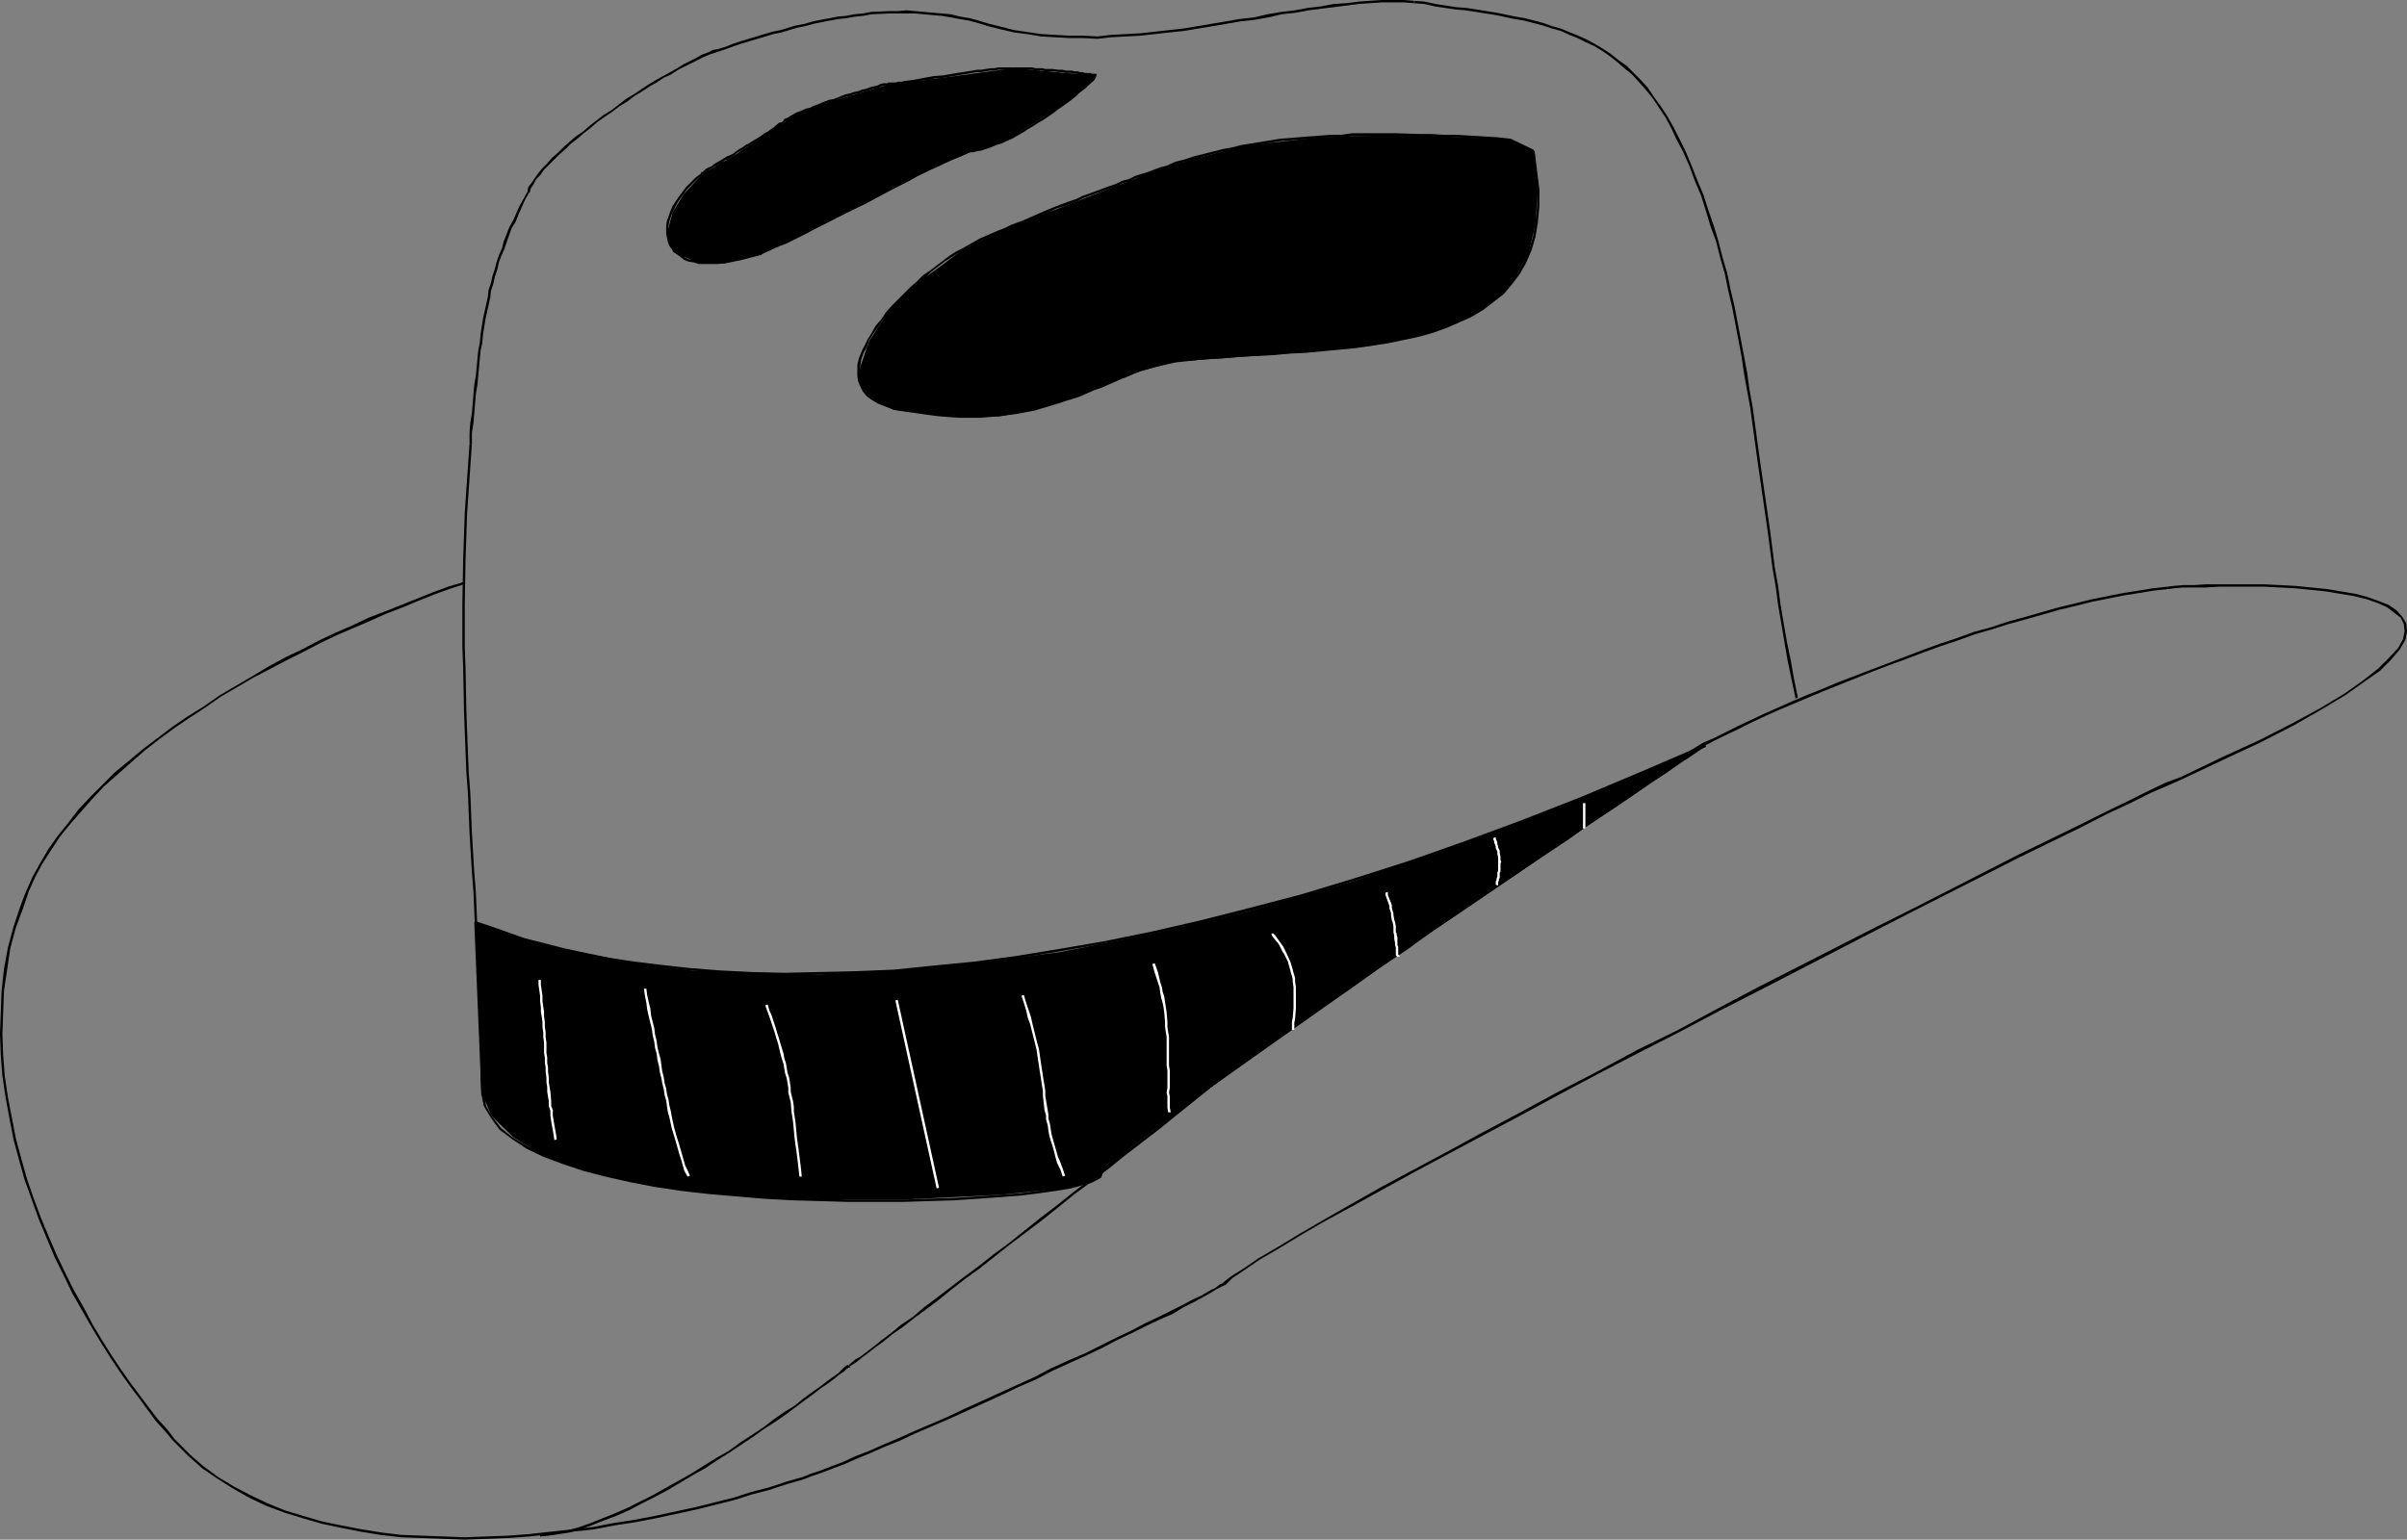 <?xml version="1.0" encoding="UTF-8" standalone="no"?>
<svg
   version="1.0"
   width="129.766mm"
   height="83.032mm"
   id="svg47"
   sodipodi:docname="Hat 020.wmf"
   xmlns:inkscape="http://www.inkscape.org/namespaces/inkscape"
   xmlns:sodipodi="http://sodipodi.sourceforge.net/DTD/sodipodi-0.dtd"
   xmlns="http://www.w3.org/2000/svg"
   xmlns:svg="http://www.w3.org/2000/svg">
  <rect width="100%" height="100%" fill="#808080" stroke="none"/>
  <sodipodi:namedview
     id="namedview47"
     pagecolor="#ffffff"
     bordercolor="#000000"
     borderopacity="0.25"
     inkscape:showpageshadow="2"
     inkscape:pageopacity="0.0"
     inkscape:pagecheckerboard="0"
     inkscape:deskcolor="#d1d1d1"
     inkscape:document-units="mm" />
  <defs
     id="defs1">
    <pattern
       id="WMFhbasepattern"
       patternUnits="userSpaceOnUse"
       width="6"
       height="6"
       x="0"
       y="0" />
  </defs>
  <path
     style="fill:#000000;fill-opacity:1;fill-rule:evenodd;stroke:none"
     d="m 307.848,28.441 -21.008,-0.97 -17.776,0.485 -15.837,1.778 -15.514,4.202 -20.846,8.08 -10.827,4.202 -9.696,4.525 -5.171,3.878 -5.656,4.04 -4.686,5.171 -3.717,5.656 -1.778,5.171 -0.485,2.262 0.97,1.939 1.293,1.778 1.939,1.454 3.232,1.454 4.202,0.485 9.373,0.808 h 7.918 l 6.949,-1.293 6.141,-1.939 11.635,-4.686 5.494,-1.778 5.656,-1.454 26.664,-1.939 13.09,-1.293 12.605,-2.909 5.01,-1.778 5.171,-2.909 3.717,-2.747 3.232,-4.202 2.424,-4.686 1.293,-5.494 0.485,-7.11 -0.97,-7.757 -2.262,-1.131 z"
     id="path1" />
  <path
     style="fill:#000000;fill-opacity:1;fill-rule:evenodd;stroke:none"
     d="m 307.848,28.28 -2.909,-0.323 -2.747,-0.162 -2.747,-0.162 -2.586,-0.162 h -2.586 l -2.586,-0.162 h -2.424 l -4.848,-0.162 h -2.262 -6.626 l -2.262,0.323 h -2.101 l -2.101,0.162 -2.101,0.162 -2.101,0.162 -1.939,0.162 -2.101,0.162 -5.979,0.97 -1.939,0.323 -1.939,0.485 -1.778,0.323 -3.878,0.97 -1.939,0.485 -1.939,0.646 -1.939,0.485 -1.778,0.808 0.162,0.485 1.778,-0.808 1.939,-0.485 1.939,-0.485 1.939,-0.646 3.717,-0.97 1.939,-0.323 1.939,-0.485 1.939,-0.323 5.818,-0.97 2.101,-0.162 1.939,-0.162 2.101,-0.162 2.101,-0.162 2.101,-0.162 h 2.101 l 2.262,-0.162 h 6.626 l 2.262,-0.162 4.848,0.162 h 2.424 l 2.586,0.162 h 2.586 l 2.586,0.162 2.747,0.162 2.747,0.162 2.909,0.323 z"
     id="path2" />
  <path
     style="fill:#000000;fill-opacity:1;fill-rule:evenodd;stroke:none"
     d="m 237.713,33.774 -1.293,0.323 -1.293,0.485 -1.293,0.485 -2.586,0.808 -1.293,0.646 -1.293,0.323 -1.293,0.646 -1.454,0.485 -1.293,0.485 -1.293,0.485 -1.293,0.485 -1.454,0.485 -1.293,0.646 -1.454,0.485 -1.293,0.485 -1.293,0.485 -1.616,0.646 -2.586,1.131 -2.586,1.131 -2.586,0.97 -1.293,0.646 -1.293,0.485 -3.717,1.616 -1.131,0.646 -1.131,0.646 -1.131,0.646 v 0 l 0.323,0.485 v -0.162 l 0.97,-0.646 1.131,-0.485 1.293,-0.646 3.555,-1.616 1.293,-0.485 1.293,-0.485 1.293,-0.646 1.293,-0.485 2.747,-1.131 2.586,-1.131 1.293,-0.646 1.616,-0.485 1.293,-0.485 1.293,-0.485 1.293,-0.646 1.293,-0.485 1.293,-0.485 1.454,-0.485 1.293,-0.485 1.454,-0.485 1.293,-0.646 1.293,-0.323 1.293,-0.646 2.586,-0.808 1.293,-0.485 1.293,-0.485 1.293,-0.323 z"
     id="path3" />
  <path
     style="fill:#000000;fill-opacity:1;fill-rule:evenodd;stroke:none"
     d="m 196.182,50.58 v 0 l -1.293,0.646 -1.293,0.808 -1.293,0.97 -2.747,2.101 -1.454,0.97 -1.293,1.293 -1.293,1.131 -1.293,1.293 -2.586,2.586 -1.131,1.293 -0.97,1.454 -1.131,1.293 -0.808,1.454 -0.808,1.293 -0.646,1.293 -0.646,1.293 -0.485,1.293 -0.323,1.293 v 1.131 1.131 l 0.162,1.131 0.485,1.131 0.485,0.97 0.808,0.97 1.131,0.808 1.131,0.646 1.616,0.646 1.616,0.646 2.101,0.323 2.262,0.323 v 0 -0.485 0 l -2.262,-0.323 -1.939,-0.485 -1.778,-0.485 -1.293,-0.646 -1.293,-0.646 -0.808,-0.646 -0.808,-0.97 -0.485,-0.808 -0.485,-0.97 -0.162,-1.131 v -1.131 l 0.162,-1.131 0.162,-1.131 0.485,-1.293 0.646,-1.131 0.485,-1.454 0.808,-1.293 0.97,-1.293 0.97,-1.454 1.131,-1.293 1.131,-1.293 2.424,-2.586 1.293,-1.131 1.293,-1.293 1.454,-1.131 1.131,-1.131 2.747,-2.101 1.293,-0.808 1.293,-0.808 1.454,-0.646 v -0.162 z"
     id="path4" />
  <path
     style="fill:#000000;fill-opacity:1;fill-rule:evenodd;stroke:none"
     d="m 186.486,84.192 2.262,0.323 2.424,0.323 2.101,0.162 2.262,0.162 h 2.101 2.101 l 1.939,-0.162 1.939,-0.162 3.717,-0.485 1.616,-0.323 1.778,-0.323 1.616,-0.485 1.616,-0.485 1.616,-0.485 1.454,-0.485 1.616,-0.485 1.454,-0.485 1.454,-0.646 1.454,-0.646 1.454,-0.485 2.586,-1.131 1.454,-0.646 1.293,-0.485 1.454,-0.646 1.293,-0.485 2.909,-0.808 1.293,-0.323 1.454,-0.323 1.454,-0.323 h 0.162 l -0.162,-0.485 v 0 l -1.454,0.162 -1.616,0.485 -1.293,0.323 -2.909,0.808 -1.293,0.485 -1.293,0.646 -1.454,0.485 -1.293,0.646 -2.909,1.131 -1.293,0.485 -1.454,0.646 -1.454,0.646 -1.454,0.485 -1.454,0.485 -1.616,0.485 -1.616,0.485 -1.616,0.485 -1.616,0.485 -1.616,0.323 -1.778,0.323 -1.939,0.323 -1.616,0.162 -1.939,0.162 -1.939,0.162 h -2.101 -2.101 l -2.262,-0.162 -2.101,-0.323 -2.424,-0.162 -2.262,-0.323 z"
     id="path5" />
  <path
     style="fill:#000000;fill-opacity:1;fill-rule:evenodd;stroke:none"
     d="m 239.653,73.85 3.07,-0.323 3.232,-0.323 3.232,-0.162 3.394,-0.323 3.394,-0.162 3.394,-0.162 3.394,-0.323 3.394,-0.162 3.394,-0.323 3.394,-0.323 3.394,-0.323 3.232,-0.485 3.232,-0.485 3.07,-0.646 3.07,-0.646 2.909,-0.808 2.747,-0.97 2.586,-1.131 2.586,-1.131 2.424,-1.454 2.101,-1.616 2.101,-1.616 1.616,-1.939 1.616,-2.101 1.293,-2.262 1.131,-2.586 0.808,-2.747 0.485,-2.909 0.323,-3.394 v -3.394 l -0.485,-3.878 -0.485,-4.04 -0.485,0.162 0.485,3.878 0.485,3.878 v 3.394 l -0.323,3.232 -0.485,2.909 -0.808,2.747 -1.131,2.424 -1.131,2.262 -1.616,2.101 -1.778,1.778 -1.939,1.778 -2.101,1.616 -2.424,1.293 -2.424,1.131 -2.586,1.131 -2.747,0.97 -2.909,0.646 -3.07,0.808 -3.07,0.485 -3.232,0.646 -3.07,0.485 -3.394,0.323 -3.394,0.323 -3.394,0.323 -3.394,0.162 -3.394,0.323 -3.394,0.162 -3.394,0.162 -3.394,0.323 -3.232,0.162 -3.232,0.323 -3.07,0.323 z"
     id="path6" />
  <path
     style="fill:#000000;fill-opacity:1;fill-rule:evenodd;stroke:none"
     d="m 312.534,30.542 -4.686,-2.262 -0.162,0.485 4.686,2.262 z"
     id="path7" />
  <path
     style="fill:#000000;fill-opacity:1;fill-rule:evenodd;stroke:none"
     d="m 206.525,13.897 -14.382,1.939 -11.312,1.454 -12.605,3.717 -5.979,2.262 -2.909,1.939 -9.696,6.464 -6.464,3.717 -3.878,4.202 -2.262,3.717 -0.97,3.717 0.485,3.394 2.424,1.778 3.717,1.454 h 5.01 l 7.11,-1.939 8.403,-3.717 13.09,-6.464 13.413,-7.11 8.403,-3.555 3.717,-1.131 4.202,-1.778 8.403,-5.171 6.464,-4.686 2.424,-2.747 -6.464,-0.485 z"
     id="path8" />
  <path
     style="fill:#000000;fill-opacity:1;fill-rule:evenodd;stroke:none"
     d="m 206.525,13.736 h -2.262 -0.808 l -0.808,0.162 h -0.808 l -0.97,0.162 -0.97,0.162 h -0.808 l -1.939,0.323 -0.97,0.162 -1.131,0.162 -0.97,0.162 -0.97,0.162 -0.808,0.162 -2.101,0.162 -0.808,0.162 -0.97,0.162 -0.808,0.162 -0.808,0.162 -0.97,0.162 -1.454,0.162 -0.646,0.162 h -0.646 l -0.646,0.162 h -0.485 -0.97 l -0.162,0.162 v 0 0.485 h 0.162 l 0.162,-0.162 h 0.808 0.646 l 0.646,-0.162 h 0.485 l 0.646,-0.162 1.616,-0.162 0.808,-0.162 0.808,-0.162 0.97,-0.162 h 0.808 l 0.97,-0.323 h 0.808 l 1.131,-0.162 0.97,-0.162 0.97,-0.162 0.97,-0.162 0.97,-0.162 0.97,-0.162 1.939,-0.323 h 0.808 l 0.97,-0.162 0.97,-0.162 h 0.808 l 0.808,-0.162 h 0.808 2.262 z"
     id="path9" />
  <path
     style="fill:#000000;fill-opacity:1;fill-rule:evenodd;stroke:none"
     d="m 180.83,16.968 v 0 h -0.808 l -0.646,0.162 -0.646,0.323 -0.808,0.162 -0.646,0.162 -0.808,0.323 -0.808,0.162 -0.808,0.323 -0.808,0.162 -0.97,0.323 -0.808,0.162 -0.808,0.323 -0.808,0.323 -0.808,0.323 -0.97,0.162 -0.808,0.323 -0.808,0.323 -0.808,0.323 -0.808,0.323 -0.646,0.323 -0.808,0.162 -0.646,0.323 -0.808,0.323 -0.485,0.162 -1.131,0.646 -0.485,0.323 -0.323,0.162 -0.485,0.162 -0.162,0.323 -0.323,0.323 -0.162,0.162 v 0 l 0.485,0.323 v -0.162 -0.162 l 0.162,-0.162 0.323,-0.162 0.323,-0.162 0.485,-0.323 0.485,-0.323 0.97,-0.323 0.646,-0.323 0.646,-0.323 0.646,-0.323 0.808,-0.162 0.646,-0.323 0.808,-0.323 0.808,-0.323 0.808,-0.323 0.808,-0.323 0.808,-0.162 0.808,-0.323 0.97,-0.323 0.808,-0.323 0.808,-0.162 0.808,-0.323 0.97,-0.162 0.808,-0.323 0.808,-0.162 0.808,-0.323 0.646,-0.162 0.808,-0.162 0.646,-0.323 0.646,-0.162 h 0.646 0.162 z"
     id="path10" />
  <path
     style="fill:#000000;fill-opacity:1;fill-rule:evenodd;stroke:none"
     d="M 159.337,25.048 V 24.886 l -0.646,0.162 -1.131,0.97 -0.485,0.323 -0.646,0.485 -0.646,0.323 -0.646,0.485 -0.485,0.323 -0.808,0.485 -1.293,0.808 -0.646,0.323 -0.646,0.485 -0.646,0.323 -0.646,0.485 -0.646,0.485 -0.646,0.323 -0.485,0.162 -0.808,0.485 -0.485,0.323 -1.131,0.646 -0.485,0.323 -0.323,0.323 -0.485,0.162 -0.646,0.323 -0.646,0.646 h -0.323 v 0.323 -0.162 l 0.485,0.323 v -0.162 0 0 l 0.808,-0.485 0.646,-0.485 0.323,-0.162 0.485,-0.323 0.485,-0.162 1.131,-0.646 0.485,-0.485 0.646,-0.162 0.485,-0.323 0.808,-0.485 0.485,-0.485 0.646,-0.323 0.808,-0.485 0.485,-0.323 0.808,-0.485 1.293,-0.808 0.646,-0.323 0.646,-0.485 0.646,-0.323 0.646,-0.485 0.485,-0.323 0.646,-0.485 1.131,-0.646 0.485,-0.323 v 0 z"
     id="path11" />
  <path
     style="fill:#000000;fill-opacity:1;fill-rule:evenodd;stroke:none"
     d="m 142.854,35.228 h 0.162 l -1.293,0.97 -0.97,0.97 -0.97,0.97 -1.454,1.939 -0.646,0.97 -0.646,0.97 -0.485,1.131 -0.323,0.97 -0.323,0.808 -0.162,0.97 v 0.97 0.808 l 0.162,0.808 0.162,0.808 0.323,0.808 0.485,0.646 0.323,0.646 0.808,0.485 1.454,1.131 0.808,0.323 1.131,0.162 0.97,0.323 h 1.293 1.293 1.293 l 1.616,-0.162 1.616,-0.323 1.616,-0.323 1.778,-0.485 1.939,-0.485 -0.162,-0.485 -1.939,0.485 -1.778,0.485 -1.616,0.323 -1.616,0.323 -1.454,0.162 h -1.293 -1.293 -1.131 l -1.131,-0.323 -0.97,-0.162 -0.808,-0.323 -0.646,-0.485 -0.808,-0.485 -0.485,-0.485 -0.485,-0.646 -0.323,-0.485 -0.323,-0.646 -0.162,-0.808 -0.162,-0.808 v -0.808 -0.808 l 0.162,-0.97 0.323,-0.97 0.323,-0.808 0.485,-0.97 0.485,-0.97 0.646,-0.97 1.454,-1.939 0.97,-0.97 0.97,-0.97 1.131,-0.97 h 0.162 z"
     id="path12" />
  <path
     style="fill:#000000;fill-opacity:1;fill-rule:evenodd;stroke:none"
     d="m 154.813,52.034 h 0.162 l 0.485,-0.323 0.646,-0.323 0.808,-0.323 0.97,-0.485 1.131,-0.485 1.293,-0.485 1.293,-0.646 1.293,-0.646 1.616,-0.808 1.454,-0.808 1.616,-0.808 1.616,-0.808 1.778,-0.97 1.778,-0.97 1.778,-0.808 1.778,-0.808 1.778,-0.97 3.555,-1.939 3.394,-1.616 1.616,-0.97 3.07,-1.454 1.454,-0.646 1.293,-0.646 1.293,-0.646 1.131,-0.485 0.97,-0.323 0.97,-0.485 0.646,-0.323 h 0.646 0.162 l -0.162,-0.485 v 0 h -0.646 l -0.808,0.323 -0.97,0.485 -1.131,0.323 -0.97,0.485 -1.293,0.646 -1.293,0.646 -1.454,0.646 -3.07,1.454 -1.616,0.97 -3.555,1.616 -3.394,1.939 -1.778,0.97 -1.939,0.808 -1.616,0.808 -1.778,0.97 -1.778,0.97 -1.616,0.808 -1.616,0.808 -1.616,0.808 -1.454,0.808 -1.454,0.646 -1.293,0.646 -1.293,0.485 -0.97,0.485 -1.131,0.485 -0.808,0.323 -0.646,0.323 -0.485,0.323 v 0 z"
     id="path13" />
  <path
     style="fill:#000000;fill-opacity:1;fill-rule:evenodd;stroke:none"
     d="m 198.121,31.027 h 0.162 l 0.646,-0.162 0.97,-0.162 1.939,-0.646 1.131,-0.485 1.131,-0.323 0.97,-0.485 1.131,-0.485 2.262,-1.293 0.97,-0.646 1.131,-0.646 0.97,-0.646 1.131,-0.646 2.101,-1.454 0.808,-0.646 0.97,-0.646 1.778,-1.293 0.808,-0.646 0.646,-0.646 1.454,-1.131 0.485,-0.485 1.293,-1.131 0.323,-0.646 v 0 l 0.162,-0.485 -0.323,0.485 0.162,-0.485 h -0.162 l -0.646,0.808 -1.131,1.131 -0.485,0.485 -1.293,1.131 -0.808,0.485 -0.808,0.646 -0.808,0.808 -0.97,0.646 -0.808,0.646 -0.97,0.646 -2.101,1.454 -0.97,0.485 -1.131,0.808 -1.131,0.646 -0.97,0.646 -1.131,0.485 -1.131,0.646 -0.97,0.485 -1.131,0.485 -0.97,0.323 -0.97,0.485 -1.939,0.646 -1.131,0.162 -0.646,0.162 v 0 z"
     id="path14" />
  <path
     style="fill:#000000;fill-opacity:1;fill-rule:evenodd;stroke:none"
     d="m 223.331,15.675 0.162,-0.485 -0.162,-0.162 h -0.808 l -0.323,-0.162 h -0.646 -0.485 l -0.485,-0.162 h -0.485 l -0.485,-0.162 h -0.646 l -0.646,-0.162 h -0.485 -0.646 l -0.646,-0.162 h -0.808 l -1.293,-0.162 h -0.808 -0.646 l -0.646,-0.162 h -0.646 -0.646 l -0.808,-0.162 h -0.646 -3.07 v 0.485 h 3.07 0.646 l 0.808,0.162 h 0.646 0.646 l 0.646,0.162 h 0.646 0.808 l 1.293,0.162 h 0.646 l 0.808,0.162 h 0.646 0.485 l 0.646,0.162 h 0.485 l 0.646,0.162 h 0.485 l 0.485,0.162 h 0.485 0.162 l 0.485,0.162 h 0.323 0.485 0.162 l 0.162,-0.323 z"
     id="path15" />
  <path
     style="fill:#000000;fill-opacity:1;fill-rule:evenodd;stroke:none"
     d="m 366.347,142.206 -0.808,-3.878 -0.646,-3.717 -0.808,-3.878 -0.646,-3.717 -0.646,-3.878 -0.485,-3.717 -0.646,-3.555 -0.97,-7.595 -2.101,-14.544 -0.485,-3.555 -0.485,-3.555 -0.485,-3.555 -0.646,-3.555 -0.485,-3.555 -0.646,-3.394 -0.646,-3.394 -1.293,-6.787 -0.808,-3.394 -0.646,-3.232 -0.97,-3.232 -0.808,-3.232 -0.97,-3.232 -1.131,-3.232 -0.97,-3.07 -1.293,-3.07 -1.131,-2.909 -1.293,-3.07 -0.485,0.162 1.293,2.909 1.131,3.07 1.293,3.07 0.97,3.07 0.97,3.232 1.131,3.07 0.808,3.232 0.97,3.394 0.646,3.232 0.808,3.394 1.293,6.787 0.646,3.394 0.485,3.394 0.646,3.555 0.646,3.555 0.485,3.555 0.485,3.555 0.485,3.555 2.101,14.544 0.97,7.433 0.646,3.717 0.485,3.717 0.646,3.717 0.646,3.878 0.646,3.717 0.808,3.878 0.808,3.878 z"
     id="path16" />
  <path
     style="fill:#000000;fill-opacity:1;fill-rule:evenodd;stroke:none"
     d="m 343.4,30.703 -1.293,-2.586 -1.131,-2.262 -1.293,-2.262 -1.293,-1.939 -1.293,-1.778 -1.293,-1.939 -1.454,-1.616 -1.454,-1.454 -1.454,-1.454 -1.616,-1.131 -1.616,-1.293 -1.454,-0.97 -1.616,-0.97 -1.778,-0.97 -1.778,-0.808 -1.616,-0.646 -1.939,-0.808 -1.778,-0.485 -1.778,-0.646 -3.717,-0.97 -1.939,-0.323 -3.878,-0.808 -2.101,-0.323 -1.939,-0.323 -2.101,-0.323 -2.101,-0.162 -2.101,-0.323 -2.101,-0.323 -2.262,-0.485 -2.101,-0.162 h 0.162 l -0.162,0.485 v 0 l 2.101,0.162 2.101,0.485 2.101,0.323 2.262,0.323 1.939,0.162 2.101,0.323 1.939,0.323 2.101,0.323 3.878,0.808 1.939,0.323 3.717,0.97 1.939,0.646 1.778,0.485 1.778,0.808 1.616,0.646 1.616,0.808 1.778,0.808 1.616,0.97 1.616,1.131 1.454,1.131 1.454,1.293 1.616,1.293 1.454,1.616 1.293,1.454 1.454,1.778 1.293,1.939 1.293,1.939 1.131,2.101 1.131,2.424 1.293,2.424 z"
     id="path17" />
  <path
     style="fill:#000000;fill-opacity:1;fill-rule:evenodd;stroke:none"
     d="M 288.132,0.162 286.032,0 h -4.525 l -4.686,0.323 -2.424,0.323 -2.586,0.162 -2.586,0.485 -2.747,0.323 -2.586,0.485 -2.747,0.323 -2.909,0.485 -2.747,0.646 -2.909,0.323 -5.656,0.97 -2.909,0.485 -2.909,0.485 -2.909,0.323 -2.909,0.323 -2.909,0.323 -2.909,0.162 -3.07,0.162 -2.747,0.323 -2.909,-0.162 h -2.909 l -2.909,-0.162 -2.747,-0.162 -5.494,-0.808 -2.586,-0.646 -2.586,-0.646 -0.162,0.485 2.586,0.646 2.747,0.646 2.586,0.323 2.909,0.485 2.747,0.162 2.909,0.162 h 2.909 l 2.909,0.162 2.747,-0.323 3.07,-0.162 2.909,-0.162 2.909,-0.323 2.909,-0.323 3.07,-0.323 2.909,-0.485 2.909,-0.485 5.656,-0.97 2.909,-0.323 2.747,-0.485 2.747,-0.646 2.909,-0.323 2.586,-0.485 2.586,-0.323 2.586,-0.323 2.586,-0.323 2.424,-0.323 4.686,-0.323 h 4.525 l 2.101,0.162 z"
     id="path18" />
  <path
     style="fill:#000000;fill-opacity:1;fill-rule:evenodd;stroke:none"
     d="m 201.515,4.848 -2.101,-0.646 -1.778,-0.485 -1.939,-0.323 -1.939,-0.485 -1.778,-0.162 -1.939,-0.162 -1.778,-0.162 -1.778,-0.162 -1.778,-0.162 -1.778,0.162 h -1.778 l -3.555,0.162 -1.778,0.323 -1.778,0.162 -1.616,0.323 -1.778,0.162 -1.616,0.323 -1.778,0.323 -1.616,0.323 -1.616,0.485 -1.778,0.323 -1.616,0.485 -1.616,0.485 -1.616,0.323 -1.616,0.485 -1.616,0.485 -1.616,0.485 -1.616,0.485 -1.454,0.485 -1.616,0.646 -1.616,0.485 0.162,0.485 1.454,-0.485 1.778,-0.646 1.454,-0.485 1.616,-0.485 1.616,-0.485 1.616,-0.485 1.616,-0.485 1.616,-0.323 1.616,-0.485 1.616,-0.485 1.616,-0.323 1.778,-0.485 1.616,-0.323 1.616,-0.323 1.778,-0.323 1.616,-0.162 1.778,-0.323 1.616,-0.162 1.778,-0.323 3.555,-0.162 h 1.778 1.778 1.778 l 1.778,0.162 1.778,0.162 1.939,0.162 1.778,0.323 1.778,0.323 1.939,0.323 1.778,0.485 2.101,0.646 z"
     id="path19" />
  <path
     style="fill:#000000;fill-opacity:1;fill-rule:evenodd;stroke:none"
     d="m 146.248,10.019 -0.97,0.162 -0.97,0.485 -1.293,0.485 -1.131,0.646 -2.586,1.293 -1.293,0.808 -1.454,0.808 -1.454,0.808 -1.454,0.808 -1.616,0.97 -1.454,0.97 -1.454,0.97 -1.616,0.97 -1.454,1.131 -1.454,1.131 -1.616,0.97 -1.454,1.131 -1.454,1.131 -1.293,1.131 -1.454,0.97 -1.293,1.131 -1.293,1.131 -1.131,1.131 -1.131,0.97 -0.97,1.131 -0.97,0.97 -0.808,0.97 -0.808,1.131 -0.646,0.97 -0.646,0.808 -0.162,0.97 v 0 l 0.485,0.162 v 0 l 0.162,-0.808 0.646,-0.97 0.485,-0.97 0.808,-0.808 0.808,-1.131 0.97,-0.97 1.131,-1.131 0.97,-0.97 1.293,-1.131 1.131,-1.131 1.293,-0.97 1.293,-1.131 1.454,-1.131 1.293,-1.131 1.616,-1.131 1.454,-0.97 1.454,-1.131 1.616,-0.97 1.454,-1.131 1.616,-0.97 1.454,-0.97 1.454,-0.808 1.454,-0.97 1.454,-0.646 1.454,-0.97 1.293,-0.646 2.586,-1.293 1.293,-0.646 1.131,-0.485 0.97,-0.323 0.97,-0.323 z"
     id="path20" />
  <path
     style="fill:#000000;fill-opacity:1;fill-rule:evenodd;stroke:none"
     d="m 107.464,39.107 v 0 l -0.808,1.454 -0.808,1.454 -0.646,1.454 -0.646,1.454 -0.808,1.454 -1.131,2.909 -0.323,1.293 -0.646,1.454 -0.485,1.454 -0.323,1.293 -0.485,1.454 -0.323,1.454 -0.485,1.454 -0.162,1.454 -0.323,1.454 -0.323,1.454 -0.323,1.454 -0.485,3.07 -0.162,1.778 -0.323,1.616 -0.323,3.394 -0.162,1.778 -0.323,1.778 -0.162,1.939 -0.162,1.939 -0.162,1.939 -0.323,1.939 -0.162,2.101 v 2.262 h 0.485 v -2.262 l 0.323,-2.101 0.162,-1.939 0.162,-1.939 0.162,-1.939 0.323,-1.939 0.162,-1.778 0.162,-1.778 0.162,-1.778 0.162,-1.616 0.323,-1.454 0.162,-1.778 0.485,-3.07 0.323,-1.454 0.323,-1.454 0.323,-1.454 0.162,-1.454 0.485,-1.454 0.323,-1.454 0.485,-1.454 0.323,-1.454 0.485,-1.293 0.646,-1.454 0.485,-1.454 0.97,-2.747 0.808,-1.293 0.646,-1.616 0.646,-1.454 0.646,-1.454 0.808,-1.454 h 0.162 z"
     id="path21" />
  <path
     style="fill:#000000;fill-opacity:1;fill-rule:evenodd;stroke:none"
     d="m 95.667,90.494 -0.323,4.686 -0.323,4.686 -0.323,4.686 -0.323,9.373 -0.162,9.049 v 8.888 l 0.162,4.363 0.162,8.565 0.162,4.363 0.323,8.241 0.323,4.202 0.323,8.08 0.485,8.08 0.323,4.04 0.162,3.878 0.162,3.878 0.323,3.878 0.162,3.878 0.162,3.717 0.162,3.878 0.162,3.717 0.162,3.717 v 3.717 3.717 l 0.162,3.555 h 0.485 l -0.162,-3.555 v -3.717 -3.717 l -0.162,-3.717 -0.162,-3.717 -0.162,-3.878 -0.162,-3.717 -0.162,-3.878 -0.323,-3.878 -0.162,-3.878 -0.162,-3.878 -0.323,-4.04 -0.485,-8.08 -0.323,-8.08 -0.323,-4.202 -0.323,-8.241 -0.162,-4.363 -0.162,-8.565 -0.162,-4.363 v -8.888 l 0.162,-9.049 0.323,-9.373 0.323,-4.686 0.323,-4.686 0.323,-4.686 z"
     id="path22" />
  <path
     style="fill:#000000;fill-opacity:1;fill-rule:evenodd;stroke:none"
     d="m 94.536,118.612 -3.232,0.97 -3.07,1.131 -3.232,1.293 -3.232,1.293 -3.232,1.293 -3.394,1.293 -3.394,1.616 -3.394,1.454 -3.394,1.616 -3.394,1.778 -3.394,1.616 -3.555,1.939 -3.232,1.939 -6.626,3.878 -3.232,2.262 -3.394,2.101 -3.07,2.101 -5.979,4.525 -2.909,2.424 -2.747,2.262 -2.586,2.586 -2.424,2.424 -2.424,2.586 -2.101,2.747 -2.101,2.586 -1.939,2.747 -1.616,2.747 -1.616,2.909 -1.293,2.909 -1.131,2.909 0.646,0.162 0.97,-2.909 1.293,-2.909 1.454,-2.747 1.778,-2.747 1.778,-2.747 2.101,-2.586 2.262,-2.586 2.262,-2.586 2.424,-2.586 2.747,-2.424 2.747,-2.424 2.747,-2.424 2.909,-2.262 3.07,-2.262 3.07,-2.101 3.232,-2.101 3.232,-2.262 6.626,-3.878 3.394,-1.778 3.394,-1.778 3.555,-1.778 3.394,-1.778 3.394,-1.616 3.394,-1.454 3.394,-1.454 3.232,-1.454 3.394,-1.293 3.07,-1.293 3.232,-1.293 3.07,-1.131 3.07,-0.97 z"
     id="path23" />
  <path
     style="fill:#000000;fill-opacity:1;fill-rule:evenodd;stroke:none"
     d="m 4.202,184.544 -1.454,4.363 -1.131,4.202 -0.808,4.363 -0.485,4.525 -0.162,4.363 L 0,210.723 l 0.162,4.363 0.323,4.202 0.646,4.363 0.808,4.363 0.808,4.202 1.131,4.202 1.131,4.04 1.454,4.04 1.454,4.04 1.616,3.878 1.616,3.878 1.778,3.555 1.778,3.717 1.939,3.394 1.939,3.394 1.939,3.232 1.939,3.07 1.939,2.909 1.939,2.747 1.939,2.586 1.778,2.424 1.778,2.424 1.778,1.939 1.616,1.939 1.616,1.616 1.616,1.616 0.323,-0.323 -1.616,-1.616 -1.616,-1.616 -1.454,-1.939 -1.939,-2.101 -1.616,-2.101 -1.939,-2.586 -1.939,-2.586 -1.939,-2.747 -1.939,-2.909 -1.939,-3.07 -1.939,-3.232 -1.778,-3.394 -1.939,-3.394 -1.778,-3.555 -1.778,-3.717 -1.616,-3.717 -1.616,-3.878 -1.454,-3.878 -1.454,-4.202 -1.131,-4.04 -1.131,-4.202 -0.808,-4.202 -0.808,-4.202 -0.646,-4.363 -0.323,-4.202 -0.162,-4.363 0.162,-4.363 0.162,-4.363 0.646,-4.363 0.646,-4.363 1.131,-4.202 1.616,-4.363 z"
     id="path24" />
  <path
     style="fill:#000000;fill-opacity:1;fill-rule:evenodd;stroke:none"
     d="m 38.461,296.854 2.747,2.424 3.07,2.101 3.07,1.939 3.394,1.939 3.394,1.616 3.878,1.454 3.717,1.131 3.878,1.131 3.878,0.808 4.04,0.808 4.04,0.646 4.202,0.485 4.363,0.162 4.363,0.162 4.202,0.162 4.363,-0.162 4.363,-0.162 4.363,-0.323 8.726,-0.97 4.525,-0.485 4.202,-0.808 4.202,-0.646 4.202,-0.808 8.242,-1.778 3.878,-0.97 3.878,-0.97 3.555,-1.131 3.717,-0.97 3.394,-1.131 3.394,-0.97 -0.162,-0.485 -3.394,0.97 -3.394,1.131 -3.717,0.97 -3.555,1.131 -3.878,0.97 -3.878,0.97 -8.242,1.778 -4.202,0.808 -4.202,0.646 -4.202,0.808 -4.363,0.485 -8.726,0.97 -4.363,0.323 -4.363,0.162 -4.363,0.162 -4.202,-0.162 -4.363,-0.162 -4.363,-0.162 -4.04,-0.485 -4.04,-0.646 -4.202,-0.808 -3.878,-0.808 -3.878,-1.131 -3.717,-1.131 -3.555,-1.454 -3.394,-1.616 -3.394,-1.778 -3.232,-1.939 -3.07,-2.262 -2.586,-2.262 z"
     id="path25" />
  <path
     style="fill:#000000;fill-opacity:1;fill-rule:evenodd;stroke:none"
     d="m 163.701,301.54 1.616,-0.646 1.939,-0.646 2.101,-0.808 2.586,-0.97 2.586,-1.131 2.747,-1.131 2.909,-1.293 3.232,-1.293 3.07,-1.454 3.394,-1.454 3.394,-1.454 3.555,-1.616 3.555,-1.616 3.555,-1.616 3.394,-1.616 3.717,-1.616 3.394,-1.778 3.555,-1.616 3.232,-1.454 3.394,-1.616 3.07,-1.616 3.07,-1.454 2.909,-1.454 2.747,-1.293 2.586,-1.131 2.101,-1.293 2.262,-1.131 1.778,-0.97 1.454,-0.808 1.293,-0.808 0.97,-0.485 0.646,-0.323 h 0.162 l -0.485,-0.485 h 0.162 l -0.808,0.323 -0.808,0.646 -1.293,0.646 -1.616,0.97 -1.778,0.808 -2.101,1.131 -2.262,1.131 -2.586,1.293 -2.747,1.293 -2.747,1.454 -3.07,1.454 -3.232,1.616 -3.232,1.616 -3.394,1.454 -3.555,1.616 -3.394,1.778 -3.555,1.616 -3.555,1.616 -3.555,1.616 -3.555,1.616 -3.394,1.616 -3.394,1.454 -3.394,1.454 -3.232,1.454 -3.07,1.293 -2.909,1.293 -2.909,1.131 -2.424,1.131 -2.586,0.97 -2.101,0.808 -1.939,0.646 -1.616,0.646 z"
     id="path26" />
  <path
     style="fill:#000000;fill-opacity:1;fill-rule:evenodd;stroke:none"
     d="m 249.672,261.949 1.454,-1.454 2.424,-1.616 3.07,-2.101 3.878,-2.262 4.525,-2.747 5.01,-2.909 5.656,-3.07 6.141,-3.394 6.464,-3.555 6.949,-3.717 7.272,-3.878 7.595,-4.04 7.757,-4.202 7.918,-4.202 8.08,-4.202 8.242,-4.202 8.242,-4.363 8.242,-4.202 24.078,-12.443 7.595,-3.878 21.331,-10.827 12.282,-5.979 5.333,-2.747 4.848,-2.262 4.202,-2.101 3.394,-1.454 2.909,-1.293 -0.162,-0.485 -3.07,1.131 -3.394,1.616 -4.202,2.101 -4.686,2.262 -5.494,2.747 -12.282,5.979 -21.17,10.827 -7.757,3.878 -24.078,12.281 -8.242,4.363 -8.08,4.363 -8.242,4.04 -8.08,4.363 -8.08,4.202 -7.757,4.202 -7.595,4.04 -7.11,3.878 -6.949,3.717 -6.626,3.555 -5.979,3.394 -5.656,3.232 -5.01,2.909 -4.525,2.747 -3.878,2.262 -3.07,2.101 -2.586,1.616 -1.616,1.293 z"
     id="path27" />
  <path
     style="fill:#000000;fill-opacity:1;fill-rule:evenodd;stroke:none"
     d="m 444.561,158.85 8.565,-4.04 7.595,-3.555 6.626,-3.394 5.656,-3.232 4.848,-2.909 3.878,-2.747 3.232,-2.262 2.262,-2.262 1.778,-2.101 1.131,-1.939 0.323,-1.778 -0.162,-1.616 -0.808,-1.293 -1.131,-1.293 -1.616,-1.131 -2.101,-0.808 -2.262,-0.808 -2.424,-0.646 -2.909,-0.485 -2.909,-0.485 -3.232,-0.323 -3.232,-0.323 -3.07,-0.162 -3.232,-0.162 h -3.232 -5.979 -2.747 l -2.424,0.162 h -2.101 l -1.939,0.162 -1.293,0.162 v 0 0.485 h 0.162 l 1.131,-0.162 1.939,-0.162 h 2.101 2.424 l 2.747,-0.162 h 5.979 3.232 l 3.232,0.162 3.07,0.162 3.232,0.323 3.07,0.323 2.909,0.485 2.909,0.485 2.586,0.646 2.262,0.808 1.778,0.808 1.454,1.131 1.293,0.97 0.646,1.293 0.162,1.454 -0.323,1.616 -0.97,1.778 -1.778,1.939 -2.262,2.262 -3.07,2.424 -3.878,2.747 -4.848,2.909 -5.656,3.07 -6.626,3.394 -7.757,3.555 -8.403,4.04 z"
     id="path28" />
  <path
     style="fill:#000000;fill-opacity:1;fill-rule:evenodd;stroke:none"
     d="m 441.652,119.582 -2.909,0.323 -3.07,0.485 -3.07,0.485 -3.232,0.646 -3.232,0.646 -3.232,0.808 -3.394,0.808 -3.394,0.97 -3.394,0.97 -3.555,0.97 -3.394,1.131 -3.555,0.97 -3.555,1.293 -3.394,1.131 -3.555,1.293 -3.394,1.293 -3.394,1.293 -3.394,1.293 -3.394,1.293 -3.394,1.293 -3.07,1.293 -3.232,1.293 -3.07,1.293 -2.909,1.293 -2.909,1.293 -2.747,1.293 -2.747,1.293 -4.848,2.424 -2.262,0.97 -2.101,1.293 -1.778,1.131 v -0.162 l 0.323,0.485 v 0 l 1.778,-1.131 2.101,-0.97 2.101,-1.131 5.01,-2.424 2.586,-1.293 2.747,-1.293 2.909,-1.293 3.07,-1.293 3.07,-1.293 3.07,-1.293 3.232,-1.293 3.232,-1.293 3.232,-1.293 3.394,-1.293 3.555,-1.293 3.394,-1.293 3.555,-1.293 3.394,-1.131 3.555,-1.293 3.394,-0.97 3.555,-1.131 3.555,-0.97 3.394,-0.97 3.394,-0.97 3.394,-0.808 3.232,-0.808 3.232,-0.646 3.232,-0.646 3.07,-0.485 2.909,-0.485 2.909,-0.323 z"
     id="path29" />
  <path
     style="fill:#000000;fill-opacity:1;fill-rule:evenodd;stroke:none"
     d="m 343.076,153.841 -2.262,1.454 -4.686,3.232 -2.586,1.778 -2.586,1.778 -2.747,1.778 -2.909,1.939 -2.909,1.939 -2.909,2.101 -3.07,1.939 -3.07,2.101 -3.232,2.101 -6.302,4.363 -3.232,2.101 -3.07,2.262 -3.232,2.101 -3.232,2.262 -3.232,2.101 -3.07,2.262 -3.232,2.101 -5.979,4.202 -2.909,2.101 -2.909,1.939 -2.747,2.101 -5.333,3.717 -2.424,1.778 -2.424,1.939 -2.262,1.778 -1.939,1.616 0.323,0.485 1.939,-1.778 2.101,-1.778 2.424,-1.778 2.424,-1.778 5.333,-3.878 2.747,-2.101 2.909,-1.939 2.909,-2.101 6.141,-4.202 3.07,-2.101 3.232,-2.262 3.07,-2.101 3.232,-2.262 3.232,-2.101 3.232,-2.262 3.232,-2.101 6.302,-4.363 3.232,-2.101 3.07,-1.939 2.909,-2.101 3.07,-1.939 2.909,-2.101 2.747,-1.939 2.747,-1.778 2.586,-1.778 2.586,-1.778 4.848,-3.232 2.262,-1.454 z"
     id="path30" />
  <path
     style="fill:#000000;fill-opacity:1;fill-rule:evenodd;stroke:none"
     d="m 252.581,216.702 -3.232,2.424 -3.232,2.586 -3.394,2.586 -3.394,2.747 -3.394,2.586 -6.949,5.333 -3.394,2.747 -3.394,2.586 -3.555,2.747 -3.232,2.586 -3.394,2.586 -6.464,5.171 -3.07,2.262 -3.07,2.424 -3.07,2.262 -2.747,2.101 -2.747,2.101 -2.586,1.939 -2.262,1.939 -2.424,1.616 -1.939,1.616 -1.939,1.454 -1.616,1.293 -1.454,1.131 -1.293,0.97 -1.131,0.646 -1.131,0.97 -0.485,0.323 0.323,0.323 0.323,-0.162 -0.485,-0.323 h 0.323 v 0.162 h 0.162 l 1.293,-0.808 0.97,-0.808 1.293,-0.97 1.454,-1.131 1.778,-1.293 1.778,-1.454 2.101,-1.454 2.262,-1.778 2.424,-1.778 2.586,-1.939 2.586,-2.101 2.909,-2.262 2.909,-2.101 3.07,-2.424 3.07,-2.424 6.626,-5.01 3.232,-2.586 3.394,-2.747 3.555,-2.586 3.394,-2.586 3.394,-2.747 6.949,-5.333 3.394,-2.747 3.232,-2.586 3.394,-2.747 3.232,-2.586 3.394,-2.262 z"
     id="path31" />
  <path
     style="fill:#000000;fill-opacity:1;fill-rule:evenodd;stroke:none"
     d="m 172.75,278.27 h 0.162 -0.323 l -0.485,0.323 -0.485,0.485 -0.808,0.808 -1.131,0.808 -1.131,0.808 -1.454,1.131 -1.616,1.131 -1.778,1.293 -1.778,1.454 -2.101,1.293 -2.101,1.454 -2.101,1.616 -2.424,1.616 -2.262,1.454 -2.424,1.778 -2.586,1.454 -2.586,1.616 -2.586,1.616 -5.171,2.909 -2.586,1.454 -2.586,1.293 -2.586,1.293 -2.586,1.131 -2.424,0.97 -2.424,0.97 -2.262,0.808 -2.262,0.646 -2.101,0.323 -2.101,0.323 -1.616,0.162 v 0.485 l 1.778,-0.162 2.101,-0.323 2.101,-0.323 2.262,-0.646 2.262,-0.808 2.424,-0.97 2.586,-0.97 2.586,-1.131 2.424,-1.293 2.586,-1.293 2.747,-1.454 5.171,-3.07 2.586,-1.454 2.424,-1.616 2.586,-1.616 2.424,-1.616 2.424,-1.616 2.262,-1.616 2.262,-1.454 2.101,-1.454 1.939,-1.454 1.939,-1.454 1.778,-1.293 1.454,-1.131 1.454,-0.97 1.293,-0.97 0.97,-0.808 0.97,-0.646 0.485,-0.485 0.485,-0.323 h 0.162 l 0.162,-0.162 z"
     id="path32" />
  <path
     style="fill:#000000;fill-opacity:1;fill-rule:evenodd;stroke:none"
     d="m 96.96,187.938 13.898,4.686 8.888,1.778 9.858,1.939 11.15,1.454 12.605,0.485 13.574,0.323 15.352,-0.808 15.837,-1.454 17.776,-2.262 18.584,-3.717 20.2,-4.686 21.331,-6.141 22.462,-7.918 23.755,-8.888 25.21,-10.665 -61.085,41.53 -42.016,29.734 -14.544,10.827 -4.202,3.232 -1.293,2.424 -1.939,0.808 -4.202,1.454 -14.382,1.454 -19.554,0.97 h -22.947 l -22.301,-1.939 -10.342,-1.939 -9.858,-2.262 -7.918,-2.747 -6.141,-3.717 -4.525,-4.363 -0.97,-2.262 -0.97,-2.262 -0.485,-17.776 z"
     id="path33" />
  <path
     style="fill:#000000;fill-opacity:1;fill-rule:evenodd;stroke:none"
     d="m 96.798,188.261 v 0 l 2.909,0.97 3.232,1.131 3.717,1.293 3.878,0.97 4.202,1.131 4.525,0.97 4.848,0.97 5.171,0.808 5.494,0.646 5.818,0.646 6.141,0.485 6.464,0.323 6.626,0.162 7.11,-0.162 7.272,-0.162 7.918,-0.323 7.918,-0.808 8.242,-0.808 8.726,-1.131 8.888,-1.454 9.211,-1.616 9.696,-1.939 9.858,-2.262 10.181,-2.424 10.504,-2.909 10.666,-3.232 11.15,-3.555 11.474,-4.04 11.635,-4.363 12.12,-4.686 12.443,-5.171 12.766,-5.494 -0.323,-0.485 -12.766,5.494 -12.282,5.171 -11.958,4.686 -11.797,4.363 -11.474,4.04 -11.15,3.555 -10.666,3.232 -10.504,2.747 -10.181,2.586 -9.858,2.262 -9.534,1.939 -9.373,1.616 -8.888,1.454 -8.565,1.131 -8.242,0.808 -7.918,0.808 -7.918,0.323 -7.272,0.162 -7.11,0.162 -6.626,-0.162 -6.464,-0.323 -6.141,-0.485 -5.818,-0.646 -5.333,-0.646 -5.333,-0.808 -4.686,-0.97 -4.525,-0.97 -4.363,-1.131 -3.878,-0.97 -3.555,-1.293 -3.232,-1.131 -2.909,-0.97 v 0 z"
     id="path34" />
  <path
     style="fill:#000000;fill-opacity:1;fill-rule:evenodd;stroke:none"
     d="m 347.44,152.225 -0.162,-0.485 -0.323,0.323 -1.131,0.646 -1.616,1.131 -2.101,1.454 -2.909,1.939 -3.232,2.101 -3.717,2.424 -4.04,2.909 -4.363,2.909 -4.848,3.232 -5.01,3.394 -16.322,11.15 -5.656,3.878 -5.656,4.04 -5.818,3.878 -5.656,4.04 -5.656,3.878 -5.494,3.717 -10.342,7.433 -4.848,3.555 -4.525,3.232 -4.04,3.07 -3.878,2.909 -3.394,2.586 -2.909,2.262 -2.424,1.939 -1.778,1.616 -1.131,1.293 -0.485,0.97 0.485,0.162 0.323,-0.808 1.293,-1.293 1.616,-1.616 2.424,-1.939 2.909,-2.262 3.394,-2.586 3.717,-2.747 4.202,-3.232 4.525,-3.232 4.848,-3.555 10.342,-7.272 5.494,-3.878 5.656,-3.878 5.656,-4.04 5.818,-3.878 5.494,-4.04 5.818,-3.878 16.16,-10.989 5.171,-3.394 4.686,-3.394 4.525,-2.909 4.04,-2.747 3.717,-2.586 3.232,-2.101 2.747,-1.939 2.262,-1.454 1.616,-1.131 0.97,-0.646 0.485,-0.162 -0.162,-0.485 z"
     id="path35" />
  <path
     style="fill:#000000;fill-opacity:1;fill-rule:evenodd;stroke:none"
     d="m 223.977,239.649 0.162,-0.162 -0.646,0.646 -1.293,0.485 -1.778,0.485 -2.424,0.646 -2.909,0.485 -3.394,0.485 -3.717,0.485 -4.202,0.323 -4.525,0.323 -4.848,0.323 -5.171,0.162 -5.171,0.162 h -5.656 -5.656 l -5.494,-0.162 -5.818,-0.162 -5.818,-0.323 -5.656,-0.485 -5.656,-0.485 -5.494,-0.646 -5.333,-0.808 -5.01,-0.97 -5.01,-1.131 -4.525,-1.131 -4.202,-1.454 -3.878,-1.454 -3.232,-1.616 -3.07,-1.778 -2.424,-1.939 -1.778,-2.262 -1.293,-2.262 -0.485,-2.586 v 0.162 h -0.485 v 0 l 0.485,2.424 1.454,2.424 1.778,2.424 2.586,1.939 2.909,1.939 3.394,1.616 3.878,1.454 4.363,1.454 4.363,1.131 5.01,1.131 5.01,0.97 5.333,0.808 5.656,0.646 5.656,0.485 5.656,0.485 5.818,0.323 5.818,0.162 5.494,0.162 h 5.656 5.656 l 5.171,-0.162 5.171,-0.162 4.848,-0.323 4.525,-0.323 4.202,-0.323 3.878,-0.485 3.394,-0.485 2.909,-0.485 2.424,-0.646 1.778,-0.485 1.293,-0.646 0.808,-0.485 v -0.162 z"
     id="path36" />
  <path
     style="fill:#000000;fill-opacity:1;fill-rule:evenodd;stroke:none"
     d="M 98.576,223.004 97.121,187.938 h -0.485 l 1.454,35.067 z"
     id="path37" />
  <path
     style="fill:#ffffff;fill-opacity:1;fill-rule:evenodd;stroke:none"
     d="m 109.726,199.734 v 0.97 l 0.162,1.131 0.162,1.131 v 1.131 l 0.162,1.131 v 0.97 l 0.162,0.97 0.162,1.131 v 0.97 l 0.162,1.131 v 0.97 l 0.162,1.131 v 0.97 1.131 l 0.162,0.97 v 1.131 l 0.162,0.808 v 0.97 l 0.162,1.131 v 0.97 l 0.162,0.97 v 0.97 l 0.323,1.939 v 0.97 l 0.323,0.97 v 0.97 l 0.162,1.131 0.162,0.97 0.323,1.778 0.162,1.131 0.485,-0.162 -0.162,-1.131 -0.323,-1.778 -0.162,-0.97 -0.162,-0.97 v -1.131 l -0.323,-0.808 v -0.97 l -0.162,-1.939 -0.162,-0.97 -0.162,-0.97 v -0.97 l -0.162,-1.131 v -0.97 l -0.162,-0.808 v -1.131 l -0.162,-0.97 v -1.131 -0.97 l -0.162,-1.131 v -0.97 l -0.162,-1.131 v -0.97 l -0.162,-1.131 v -0.97 l -0.162,-0.97 -0.162,-1.131 v -1.131 l -0.162,-1.131 -0.162,-1.131 v -0.97 z"
     id="path38" />
  <path
     style="fill:#ffffff;fill-opacity:1;fill-rule:evenodd;stroke:none"
     d="m 131.219,201.512 0.162,1.293 0.323,1.616 0.162,1.293 0.323,1.454 0.323,1.293 0.323,1.293 0.162,1.293 0.323,1.293 0.162,1.293 0.323,1.131 0.162,1.293 0.323,1.293 0.162,1.131 0.323,1.293 0.162,0.97 0.323,1.293 0.162,1.131 0.323,1.131 0.162,1.131 0.162,1.131 0.323,1.131 0.485,2.262 0.646,2.101 0.323,1.131 0.323,1.131 0.323,1.131 0.323,0.97 0.323,1.131 0.323,1.131 0.646,1.131 v 0 l 0.485,-0.162 v 0 l -0.485,-1.131 -0.485,-0.97 -0.323,-1.131 -0.323,-1.131 -0.323,-1.131 -0.323,-1.131 -0.323,-0.97 -0.646,-2.262 -0.485,-2.262 -0.162,-0.97 -0.323,-1.293 -0.162,-1.131 -0.323,-1.131 -0.162,-1.131 -0.323,-1.131 -0.162,-1.131 -0.323,-1.293 -0.162,-1.131 -0.162,-1.293 -0.323,-1.131 -0.323,-1.293 -0.162,-1.293 -0.323,-1.293 -0.162,-1.293 -0.323,-1.293 -0.323,-1.293 -0.162,-1.454 -0.323,-1.293 -0.323,-1.454 -0.162,-1.293 z"
     id="path39" />
  <path
     style="fill:#ffffff;fill-opacity:1;fill-rule:evenodd;stroke:none"
     d="m 155.944,204.905 0.323,0.97 0.485,1.293 0.808,2.424 0.323,0.97 0.323,1.131 0.323,0.97 0.485,2.101 0.323,1.131 0.323,0.97 0.162,0.97 0.162,0.97 0.323,0.97 0.162,0.97 0.162,0.97 v 0.97 l 0.485,1.939 0.162,1.939 0.323,2.101 0.323,3.394 0.162,1.293 0.162,0.97 0.162,1.293 0.162,1.293 0.162,1.454 0.162,1.454 h 0.485 l -0.162,-1.616 -0.162,-1.293 -0.162,-1.293 -0.162,-1.293 -0.162,-1.131 -0.162,-1.131 -0.323,-3.394 -0.323,-2.101 v -0.97 l -0.162,-1.131 -0.485,-1.939 v -0.808 l -0.162,-1.131 -0.162,-0.97 -0.323,-0.97 -0.162,-0.97 -0.162,-0.97 -0.323,-0.97 -0.162,-0.97 -0.646,-2.101 -0.323,-1.131 -0.323,-0.97 -0.323,-1.131 -0.808,-2.424 -0.485,-1.131 -0.323,-1.131 z"
     id="path40" />
  <path
     style="fill:#ffffff;fill-opacity:1;fill-rule:evenodd;stroke:none"
     d="m 182.446,203.936 8.403,38.299 0.485,-0.162 -8.403,-38.299 z"
     id="path41" />
  <path
     style="fill:#ffffff;fill-opacity:1;fill-rule:evenodd;stroke:none"
     d="m 208.141,202.966 0.485,1.454 0.485,1.616 0.323,1.454 0.485,1.293 0.323,1.293 0.646,2.586 0.323,1.293 0.162,1.131 0.162,1.131 0.162,0.97 0.162,1.131 0.162,0.97 0.323,2.101 0.162,0.97 v 0.97 l 0.323,2.909 0.323,1.131 v 0.808 l 0.323,1.131 0.162,1.131 0.162,0.97 0.323,1.131 0.323,0.97 0.323,1.131 0.323,1.293 0.323,1.131 0.646,1.293 0.485,1.454 0.485,-0.162 -0.485,-1.454 -0.485,-1.293 -0.485,-1.131 -0.323,-1.131 -0.323,-1.131 -0.323,-1.131 -0.323,-1.131 -0.162,-0.97 -0.162,-1.131 -0.323,-1.131 v -0.808 l -0.162,-0.97 -0.485,-2.909 v -0.97 l -0.162,-1.131 -0.162,-0.97 -0.162,-0.97 -0.162,-1.131 -0.162,-0.97 -0.162,-1.131 -0.162,-1.131 -0.162,-1.131 -0.323,-1.131 -0.646,-2.586 -0.323,-1.293 -0.323,-1.454 -0.485,-1.454 -0.485,-1.454 -0.485,-1.616 z"
     id="path42" />
  <path
     style="fill:#ffffff;fill-opacity:1;fill-rule:evenodd;stroke:none"
     d="m 234.805,196.502 v 0 l 0.485,1.778 0.646,1.939 0.323,0.97 0.162,1.131 0.162,0.97 0.323,1.131 0.162,0.808 0.162,1.131 0.162,1.939 v 0.97 l 0.162,1.131 0.162,0.97 v 0.97 0.97 0.97 2.909 l 0.162,0.97 v 3.555 l -0.162,0.97 0.162,0.808 v 2.262 l 0.162,0.97 v 0 h 0.485 v -0.162 l -0.162,-0.808 v -2.262 l -0.162,-0.808 0.162,-0.97 v -3.555 l -0.162,-0.97 v -2.909 -0.97 -0.97 -0.97 l -0.162,-0.97 -0.162,-1.131 v -0.97 l -0.162,-1.939 -0.162,-1.131 -0.162,-0.97 -0.162,-1.131 -0.323,-0.97 -0.162,-0.97 -0.323,-0.97 -0.485,-2.101 -0.646,-1.778 v 0 z"
     id="path43" />
  <path
     style="fill:#ffffff;fill-opacity:1;fill-rule:evenodd;stroke:none"
     d="m 259.045,190.362 0.323,0.646 0.97,1.131 0.323,0.485 0.323,0.646 0.323,0.646 0.323,0.485 0.808,1.616 0.162,0.646 0.323,1.131 0.162,0.646 0.162,0.485 0.162,0.646 v 0.485 l 0.162,1.131 v 0.646 2.424 0.646 0.646 l -0.162,1.939 -0.162,0.808 v 0.808 0.808 h 0.485 v -0.808 -0.646 l 0.162,-0.808 0.162,-2.101 v -0.646 -0.646 -2.424 -0.646 l -0.162,-1.131 v -0.646 l -0.162,-0.646 -0.162,-0.485 -0.162,-0.646 -0.323,-1.131 -0.162,-0.485 -0.808,-1.778 -0.323,-0.646 -0.323,-0.646 -0.323,-0.485 -0.485,-0.646 -0.808,-1.131 -0.485,-0.485 z"
     id="path44" />
  <path
     style="fill:#ffffff;fill-opacity:1;fill-rule:evenodd;stroke:none"
     d="m 282.315,181.958 v 0 0.485 l 0.646,1.778 0.162,0.485 v 0.485 l 0.162,0.485 0.162,0.485 v 0.485 l 0.162,0.97 0.162,0.323 0.162,0.97 v 0.323 0.323 0.485 l 0.162,0.646 v 0.323 0.323 l 0.162,0.808 v 0.485 l 0.162,0.485 v 0.323 0.323 0.97 l 0.323,0.323 v 0 l 0.485,-0.162 v 0 l -0.323,-0.323 v -0.808 -0.485 -0.323 l -0.162,-0.323 v -0.485 -0.808 -0.323 l -0.162,-0.485 v -0.323 l -0.162,-0.162 v -0.485 -0.485 -0.323 l -0.162,-0.808 -0.162,-0.485 -0.162,-0.97 v -0.323 l -0.162,-0.485 -0.162,-0.646 v -0.485 l -0.162,-0.485 -0.646,-1.616 v -0.485 -0.162 z"
     id="path45" />
  <path
     style="fill:#ffffff;fill-opacity:1;fill-rule:evenodd;stroke:none"
     d="m 304.292,170.808 v 0 0.323 l 0.162,0.323 v 0.323 l 0.162,0.323 0.162,0.485 v 0.323 l 0.162,0.323 0.162,0.323 v 0.162 0.323 l 0.162,0.646 v 0.485 0.323 0.162 0.162 1.131 0.323 0.323 l -0.162,0.162 v 0.646 0.323 l -0.162,0.323 v 0.323 l -0.162,0.323 v 0.808 -0.162 l 0.485,0.162 v 0 -0.646 l 0.162,-0.485 v -0.162 l 0.162,-0.323 v -0.485 -0.162 -0.323 l 0.162,-0.323 v -0.323 -0.323 -0.97 l 0.162,-0.323 -0.162,-0.323 v -0.162 -0.485 l -0.162,-0.808 v -0.162 -0.323 l -0.162,-0.323 -0.162,-0.323 v -0.323 l -0.162,-0.323 v -0.323 l -0.162,-0.485 -0.162,-0.323 v -0.162 -0.162 z"
     id="path46" />
  <path
     style="fill:#ffffff;fill-opacity:1;fill-rule:evenodd;stroke:none"
     d="m 322.553,163.698 v 5.171 h 0.485 v -5.171 z"
     id="path47" />
</svg>

